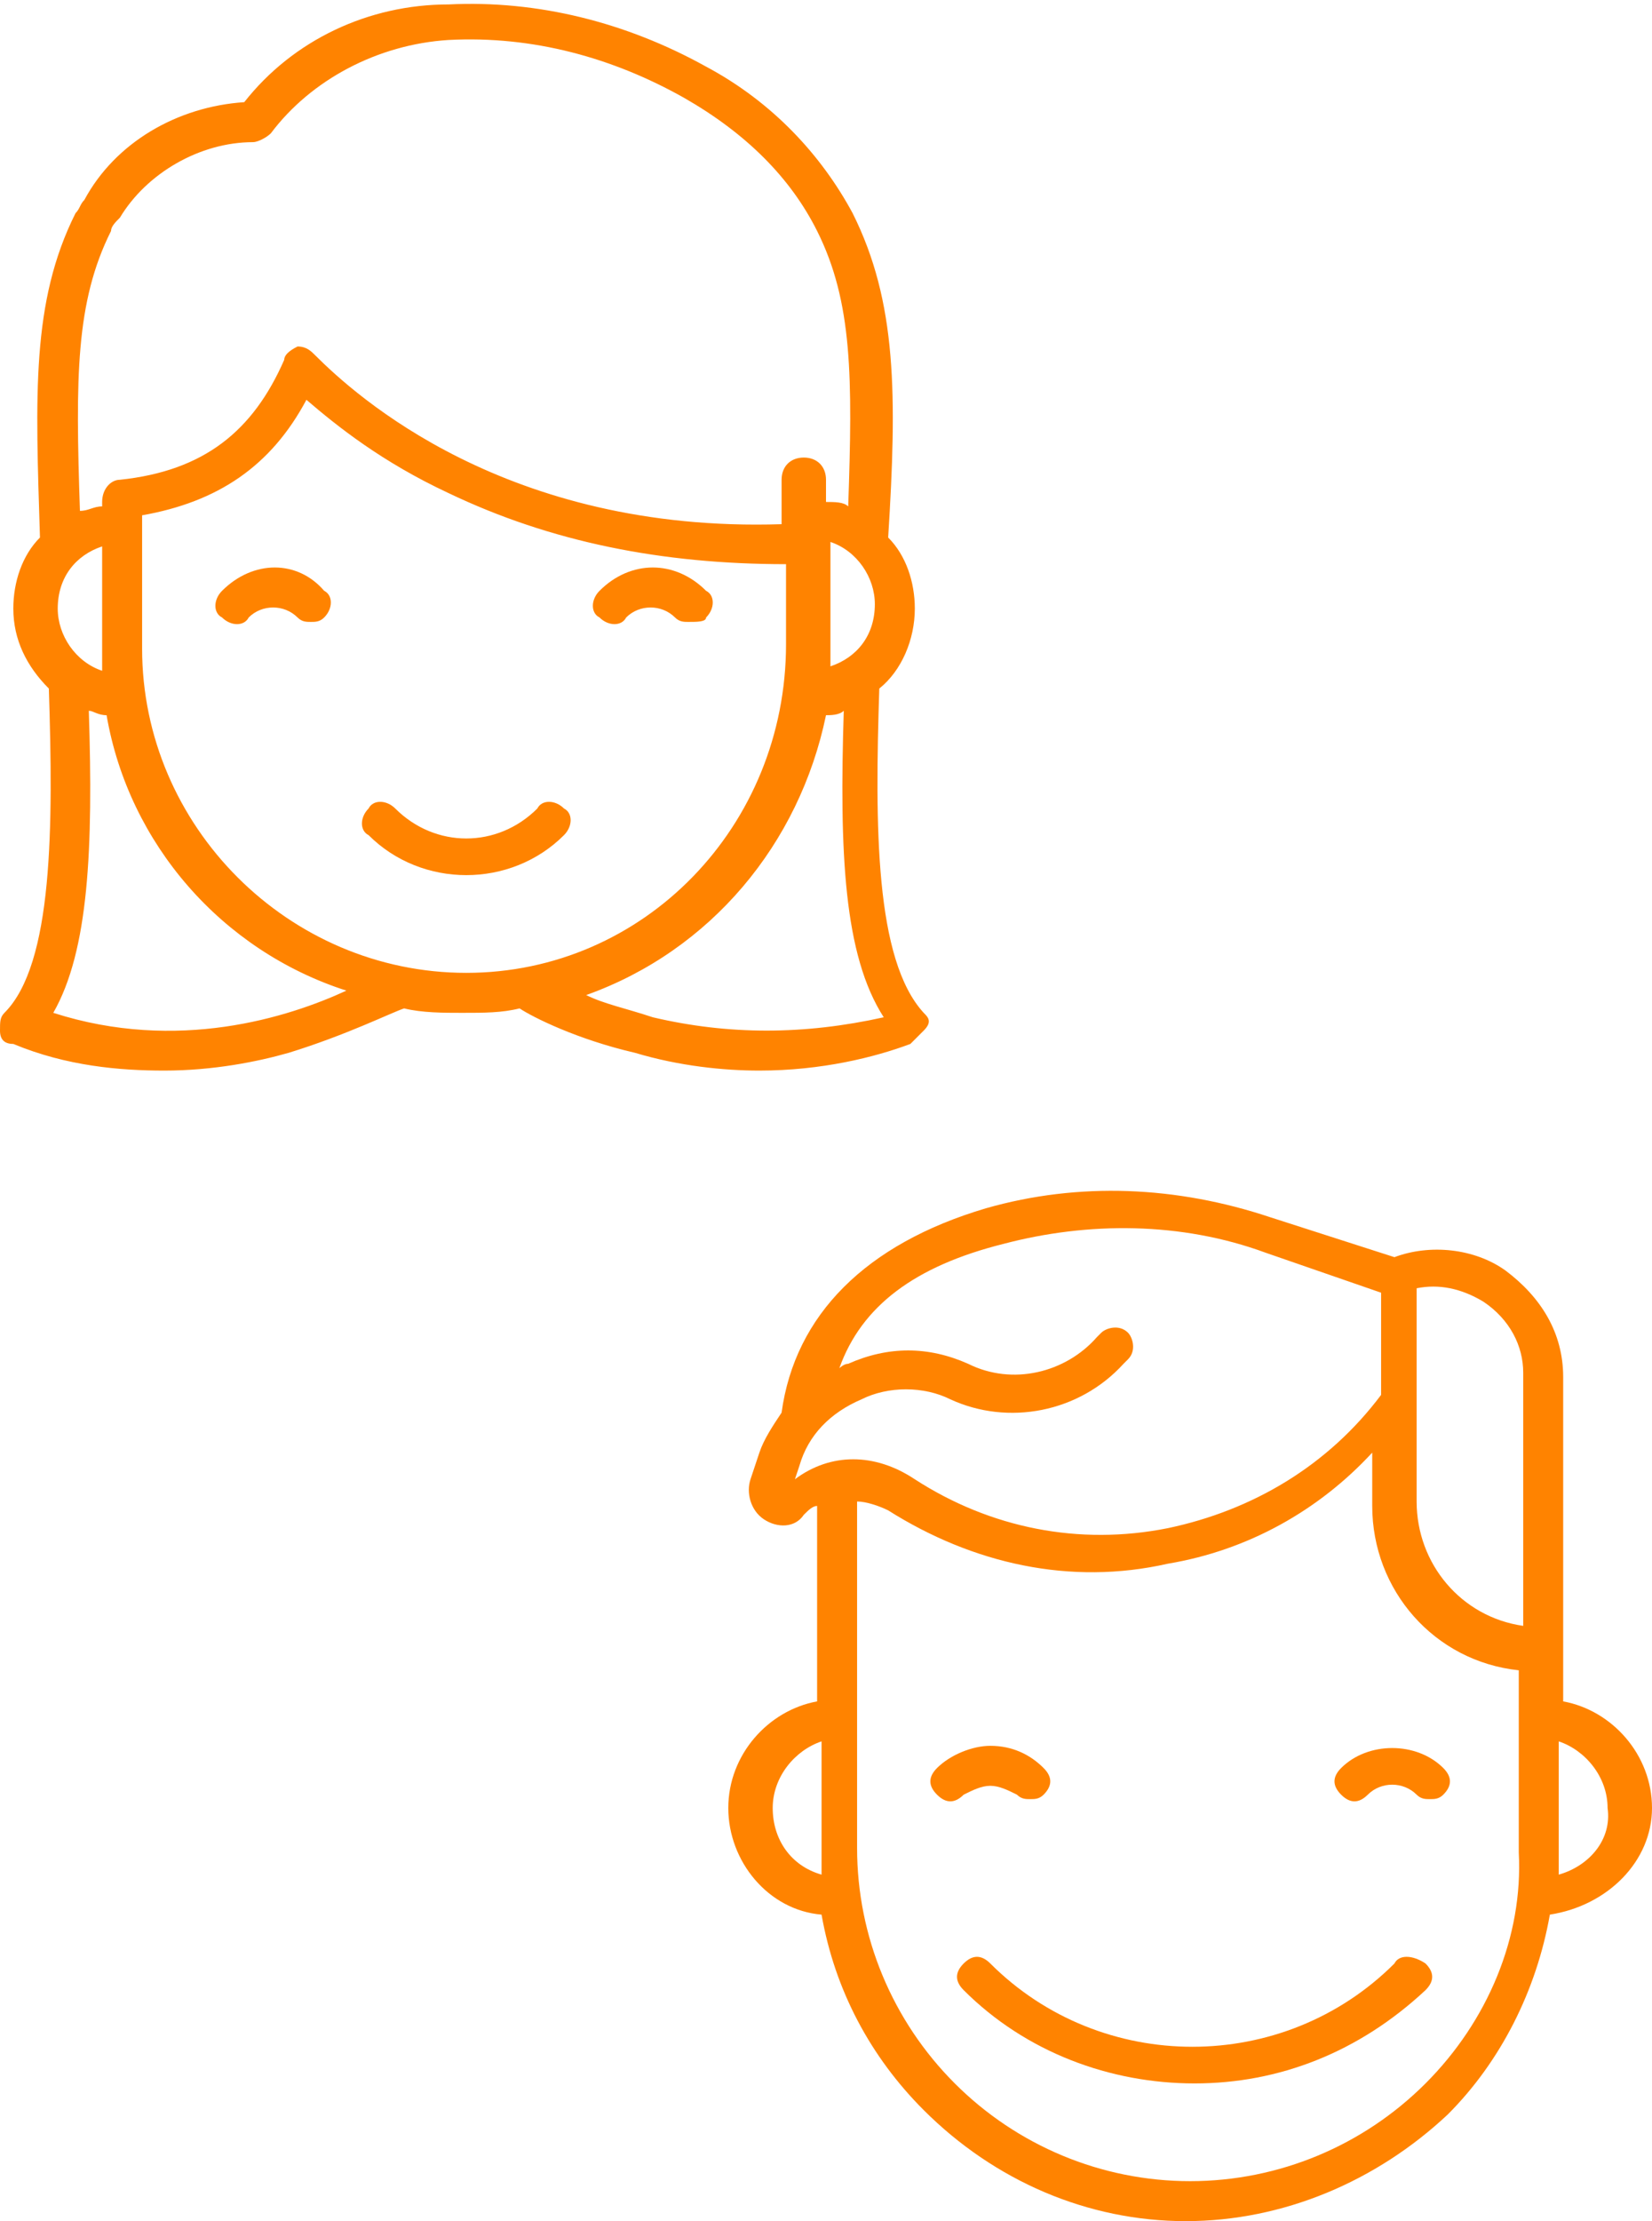 <?xml version="1.0" encoding="utf-8"?>
<!-- Generator: Adobe Illustrator 20.1.0, SVG Export Plug-In . SVG Version: 6.00 Build 0)  -->
<svg version="1.1" id="Capa_1" xmlns="http://www.w3.org/2000/svg" xmlns:xlink="http://www.w3.org/1999/xlink" x="0px" y="0px"
	 viewBox="0 0 37.2 50" style="enable-background:new 0 0 37.2 50;" xml:space="preserve">
<style type="text/css">
	.st0{fill:#FF8300;}
</style>
<g>
	<path class="st0" d="M12.1,18.2c-0.9,0.9-2.3,0.9-3.2,0c-0.2-0.2-0.5-0.2-0.6,0c-0.2,0.2-0.2,0.5,0,0.6c0.6,0.6,1.4,0.9,2.2,0.9
		c0.8,0,1.6-0.3,2.2-0.9c0.2-0.2,0.2-0.5,0-0.6C12.5,18,12.2,18,12.1,18.2L12.1,18.2z M12.1,18.2"/>
	<path class="st0" d="M20.8,22.8c-1.1-1.2-1.1-4.2-1-7.3c0.5-0.4,0.8-1.1,0.8-1.8c0-0.6-0.2-1.2-0.6-1.6c0.2-3.2,0.2-5.3-0.8-7.3
		c-0.7-1.3-1.8-2.5-3.3-3.3c-1.8-1-3.8-1.5-5.8-1.4C8.3,0.1,6.6,0.9,5.5,2.3C4,2.4,2.6,3.2,1.9,4.5C1.8,4.6,1.8,4.7,1.7,4.8
		c-1,2-0.9,4.1-0.8,7.3c-0.4,0.4-0.6,1-0.6,1.6c0,0.7,0.3,1.3,0.8,1.8c0.1,3.1,0.1,6.2-1,7.3C0,22.9,0,23,0,23.2s0.1,0.3,0.3,0.3
		c1.2,0.5,2.4,0.6,3.4,0.6c1.1,0,2.1-0.2,2.8-0.4c1.3-0.4,2.3-0.9,2.6-1c0.4,0.1,0.9,0.1,1.3,0.1c0.5,0,0.9,0,1.3-0.1
		c0.3,0.2,1.3,0.7,2.6,1c1,0.3,2,0.4,2.8,0.4c1.4,0,2.6-0.3,3.4-0.6c0.1-0.1,0.2-0.2,0.3-0.3C21,23,20.9,22.9,20.8,22.8L20.8,22.8z
		 M18.7,14.6v-2.3c0,0,0,0,0,0v-0.1c0.6,0.2,1,0.8,1,1.4c0,0.7-0.4,1.2-1,1.4C18.7,14.9,18.7,14.8,18.7,14.6L18.7,14.6z M2.5,5.2
		c0-0.1,0.1-0.2,0.2-0.3c0.6-1,1.8-1.7,3-1.7c0,0,0,0,0,0C5.8,3.2,6,3.1,6.1,3C7,1.8,8.5,1,10.1,0.9c1.9-0.1,3.7,0.4,5.3,1.3
		c1.4,0.8,2.4,1.8,3,3c0.8,1.6,0.8,3.3,0.7,6.2c-0.1-0.1-0.3-0.1-0.5-0.1v-0.5c0-0.3-0.2-0.5-0.5-0.5c-0.3,0-0.5,0.2-0.5,0.5v1
		C11.4,12,8,8.9,7.1,8C7,7.9,6.9,7.8,6.7,7.8C6.5,7.9,6.4,8,6.4,8.1c-0.7,1.6-1.8,2.5-3.7,2.7c-0.2,0-0.4,0.2-0.4,0.5v0.1
		c-0.2,0-0.3,0.1-0.5,0.1C1.7,8.5,1.7,6.8,2.5,5.2L2.5,5.2z M2.3,15.1c-0.6-0.2-1-0.8-1-1.4c0-0.7,0.4-1.2,1-1.4v2.4
		C2.3,14.8,2.3,14.9,2.3,15.1L2.3,15.1z M1.2,22.8C2,21.4,2.1,19.1,2,16c0.1,0,0.2,0.1,0.4,0.1C2.9,19,5,21.4,7.8,22.3
		C6.5,22.9,4,23.7,1.2,22.8L1.2,22.8z M10.5,21.9c-4,0-7.3-3.3-7.3-7.3v-3c1.7-0.3,2.9-1.1,3.7-2.6c0.7,0.6,1.7,1.4,3.2,2.1
		c2.3,1.1,4.8,1.6,7.6,1.6v1.8C17.7,18.6,14.5,21.9,10.5,21.9L10.5,21.9z M14.7,22.9c-0.6-0.2-1.1-0.3-1.5-0.5
		c2.8-1,4.8-3.4,5.4-6.3c0.1,0,0.3,0,0.4-0.1c-0.1,3.2,0,5.5,0.9,6.9C18.1,23.3,16.4,23.3,14.7,22.9L14.7,22.9z M14.7,22.9"/>
	<path class="st0" d="M5,13.3c-0.2,0.2-0.2,0.5,0,0.6c0.2,0.2,0.5,0.2,0.6,0c0.3-0.3,0.8-0.3,1.1,0C6.8,14,6.9,14,7,14
		c0.1,0,0.2,0,0.3-0.1c0.2-0.2,0.2-0.5,0-0.6C6.7,12.6,5.7,12.6,5,13.3L5,13.3z M5,13.3"/>
	<path class="st0" d="M15.9,13.9c0.2-0.2,0.2-0.5,0-0.6c-0.7-0.7-1.7-0.7-2.4,0c-0.2,0.2-0.2,0.5,0,0.6c0.2,0.2,0.5,0.2,0.6,0
		c0.3-0.3,0.8-0.3,1.1,0c0.1,0.1,0.2,0.1,0.3,0.1C15.7,14,15.9,14,15.9,13.9L15.9,13.9z M15.9,13.9"/>
</g>
<g>
	<path class="st0" d="M22.3,40.2c0.2,0,0.4,0.1,0.6,0.2c0.1,0.1,0.2,0.1,0.3,0.1c0.1,0,0.2,0,0.3-0.1c0.2-0.2,0.2-0.4,0-0.6
		c-0.3-0.3-0.7-0.5-1.2-0.5c-0.4,0-0.9,0.2-1.2,0.5c-0.2,0.2-0.2,0.4,0,0.6c0.2,0.2,0.4,0.2,0.6,0C21.9,40.3,22.1,40.2,22.3,40.2
		L22.3,40.2z M22.3,40.2"/>
	<path class="st0" d="M30.2,39.8c-0.2,0.2-0.2,0.4,0,0.6c0.2,0.2,0.4,0.2,0.6,0c0.3-0.3,0.8-0.3,1.1,0c0.1,0.1,0.2,0.1,0.3,0.1
		c0.1,0,0.2,0,0.3-0.1c0.2-0.2,0.2-0.4,0-0.6C31.9,39.2,30.8,39.2,30.2,39.8L30.2,39.8z M30.2,39.8"/>
	<path class="st0" d="M31.4,44.2c-2.5,2.5-6.6,2.5-9.1,0c-0.2-0.2-0.4-0.2-0.6,0s-0.2,0.4,0,0.6c1.4,1.4,3.3,2.1,5.2,2.1
		c1.9,0,3.7-0.7,5.2-2.1c0.2-0.2,0.2-0.4,0-0.6C31.8,44,31.5,44,31.4,44.2L31.4,44.2z M31.4,44.2"/>
	<path class="st0" d="M37.2,40.7c0-1.2-0.9-2.2-2-2.4V31c0-1-0.5-1.8-1.3-2.4c-0.7-0.5-1.7-0.6-2.5-0.3l-2.8-0.9
		c-2.1-0.7-4.3-0.8-6.4-0.2c-2.7,0.8-4.3,2.4-4.6,4.6c-0.2,0.3-0.4,0.6-0.5,0.9l-0.2,0.6c-0.1,0.3,0,0.7,0.3,0.9
		c0.3,0.2,0.7,0.2,0.9-0.1c0.1-0.1,0.2-0.2,0.3-0.2v4.4c-1.1,0.2-2,1.2-2,2.4c0,1.2,0.9,2.3,2.1,2.4c0.3,1.7,1.1,3.2,2.3,4.4
		c1.6,1.6,3.7,2.5,5.9,2.5h0c2.2,0,4.3-0.9,5.9-2.4c1.2-1.2,2-2.8,2.3-4.5C36.2,42.9,37.2,41.9,37.2,40.7L37.2,40.7z M33.4,29.3
		c0.6,0.4,0.9,1,0.9,1.6v5.7c-1.4-0.2-2.4-1.4-2.4-2.8l0-4.8C32.4,28.9,32.9,29,33.4,29.3L33.4,29.3z M17.9,33.3L18,33
		c0.2-0.7,0.7-1.2,1.4-1.5c0.6-0.3,1.4-0.3,2,0c1.3,0.6,2.9,0.3,3.9-0.8l0.1-0.1c0.2-0.2,0.1-0.5,0-0.6c-0.2-0.2-0.5-0.1-0.6,0
		l-0.1,0.1c-0.7,0.8-1.9,1.1-2.9,0.6c-0.9-0.4-1.8-0.4-2.7,0c-0.1,0-0.2,0.1-0.2,0.1c0.5-1.4,1.7-2.3,3.7-2.8c1.9-0.5,4-0.5,5.9,0.2
		l2.6,0.9l0,2.3c-1.2,1.6-2.9,2.6-4.8,3c-2,0.4-4,0-5.7-1.1C19.7,32.7,18.7,32.7,17.9,33.3L17.9,33.3z M17.4,40.7
		c0-0.7,0.5-1.3,1.1-1.5v2.4c0,0.2,0,0.4,0,0.6C17.8,42,17.4,41.4,17.4,40.7L17.4,40.7z M32.1,46.9c-1.4,1.4-3.3,2.2-5.3,2.2h0
		c-2,0-3.9-0.8-5.3-2.2c-1.4-1.4-2.2-3.3-2.2-5.3v-7.8c0.2,0,0.5,0.1,0.7,0.2c1.9,1.2,4.1,1.7,6.3,1.2c1.8-0.3,3.4-1.2,4.6-2.5v1.2
		c0,1.9,1.4,3.5,3.3,3.7v4.1C34.3,43.6,33.5,45.5,32.1,46.9L32.1,46.9z M35.1,42.2c0-0.2,0-0.4,0-0.5v-2.5c0.6,0.2,1.1,0.8,1.1,1.5
		C36.3,41.4,35.8,42,35.1,42.2L35.1,42.2z M35.1,42.2"/>
</g>
</svg>
